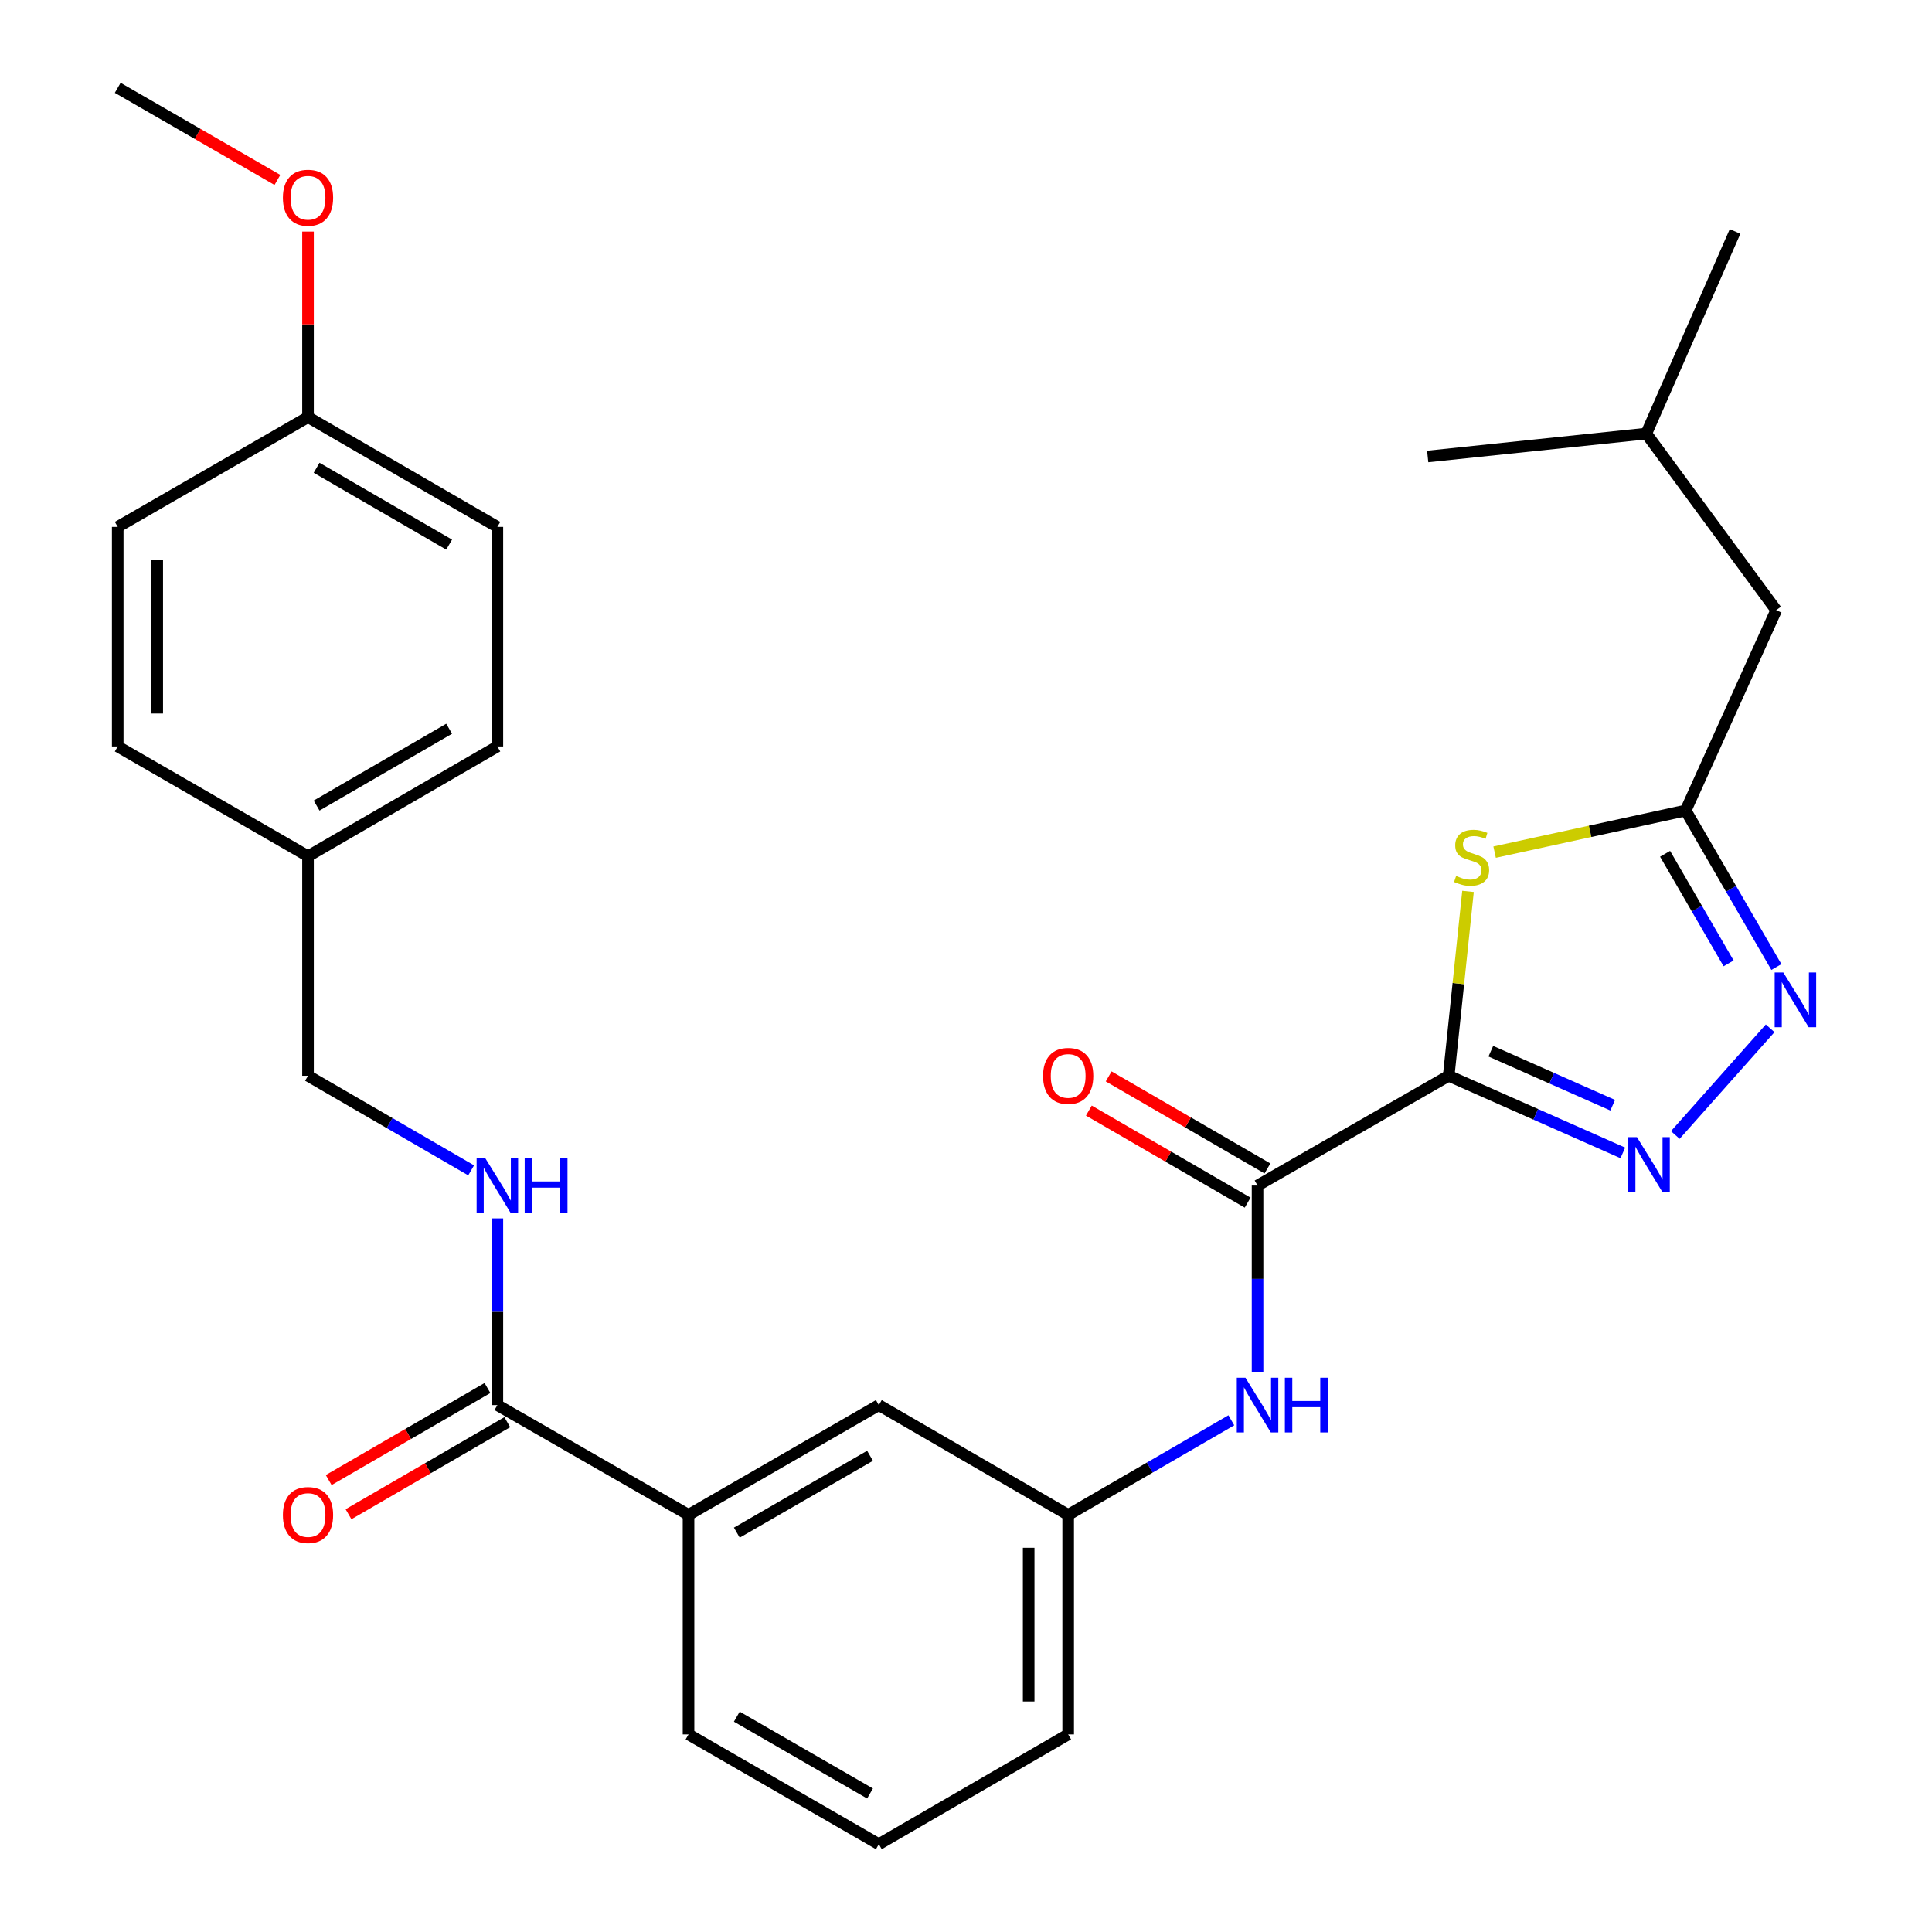 <?xml version='1.0' encoding='iso-8859-1'?>
<svg version='1.1' baseProfile='full'
              xmlns='http://www.w3.org/2000/svg'
                      xmlns:rdkit='http://www.rdkit.org/xml'
                      xmlns:xlink='http://www.w3.org/1999/xlink'
                  xml:space='preserve'
width='1000px' height='1000px' viewBox='0 0 1000 1000'>
<!-- END OF HEADER -->
<rect style='opacity:1.0;fill:#FFFFFF;stroke:none' width='1000' height='1000' x='0' y='0'> </rect>
<path class='bond-0' d='M 749.844,556.814 L 794.905,576.778' style='fill:none;fill-rule:evenodd;stroke:#000000;stroke-width:6px;stroke-linecap:butt;stroke-linejoin:miter;stroke-opacity:1' />
<path class='bond-0' d='M 794.905,576.778 L 839.967,596.741' style='fill:none;fill-rule:evenodd;stroke:#0000FF;stroke-width:6px;stroke-linecap:butt;stroke-linejoin:miter;stroke-opacity:1' />
<path class='bond-0' d='M 771.645,544.107 L 803.188,558.081' style='fill:none;fill-rule:evenodd;stroke:#000000;stroke-width:6px;stroke-linecap:butt;stroke-linejoin:miter;stroke-opacity:1' />
<path class='bond-0' d='M 803.188,558.081 L 834.731,572.056' style='fill:none;fill-rule:evenodd;stroke:#0000FF;stroke-width:6px;stroke-linecap:butt;stroke-linejoin:miter;stroke-opacity:1' />
<path class='bond-1' d='M 749.844,556.814 L 754.84,509.101' style='fill:none;fill-rule:evenodd;stroke:#000000;stroke-width:6px;stroke-linecap:butt;stroke-linejoin:miter;stroke-opacity:1' />
<path class='bond-1' d='M 754.84,509.101 L 759.837,461.387' style='fill:none;fill-rule:evenodd;stroke:#CCCC00;stroke-width:6px;stroke-linecap:butt;stroke-linejoin:miter;stroke-opacity:1' />
<path class='bond-3' d='M 749.844,556.814 L 650.905,613.639' style='fill:none;fill-rule:evenodd;stroke:#000000;stroke-width:6px;stroke-linecap:butt;stroke-linejoin:miter;stroke-opacity:1' />
<path class='bond-2' d='M 867.133,587.467 L 916.226,532.242' style='fill:none;fill-rule:evenodd;stroke:#0000FF;stroke-width:6px;stroke-linecap:butt;stroke-linejoin:miter;stroke-opacity:1' />
<path class='bond-4' d='M 773.608,441.067 L 823.05,430.295' style='fill:none;fill-rule:evenodd;stroke:#CCCC00;stroke-width:6px;stroke-linecap:butt;stroke-linejoin:miter;stroke-opacity:1' />
<path class='bond-4' d='M 823.05,430.295 L 872.492,419.522' style='fill:none;fill-rule:evenodd;stroke:#000000;stroke-width:6px;stroke-linecap:butt;stroke-linejoin:miter;stroke-opacity:1' />
<path class='bond-29' d='M 919.455,500.537 L 895.974,460.03' style='fill:none;fill-rule:evenodd;stroke:#0000FF;stroke-width:6px;stroke-linecap:butt;stroke-linejoin:miter;stroke-opacity:1' />
<path class='bond-29' d='M 895.974,460.03 L 872.492,419.522' style='fill:none;fill-rule:evenodd;stroke:#000000;stroke-width:6px;stroke-linecap:butt;stroke-linejoin:miter;stroke-opacity:1' />
<path class='bond-29' d='M 894.72,498.64 L 878.282,470.285' style='fill:none;fill-rule:evenodd;stroke:#0000FF;stroke-width:6px;stroke-linecap:butt;stroke-linejoin:miter;stroke-opacity:1' />
<path class='bond-29' d='M 878.282,470.285 L 861.845,441.93' style='fill:none;fill-rule:evenodd;stroke:#000000;stroke-width:6px;stroke-linecap:butt;stroke-linejoin:miter;stroke-opacity:1' />
<path class='bond-6' d='M 650.905,613.639 L 650.905,661.958' style='fill:none;fill-rule:evenodd;stroke:#000000;stroke-width:6px;stroke-linecap:butt;stroke-linejoin:miter;stroke-opacity:1' />
<path class='bond-6' d='M 650.905,661.958 L 650.905,710.277' style='fill:none;fill-rule:evenodd;stroke:#0000FF;stroke-width:6px;stroke-linecap:butt;stroke-linejoin:miter;stroke-opacity:1' />
<path class='bond-9' d='M 656.033,604.794 L 614.94,580.97' style='fill:none;fill-rule:evenodd;stroke:#000000;stroke-width:6px;stroke-linecap:butt;stroke-linejoin:miter;stroke-opacity:1' />
<path class='bond-9' d='M 614.94,580.97 L 573.847,557.147' style='fill:none;fill-rule:evenodd;stroke:#FF0000;stroke-width:6px;stroke-linecap:butt;stroke-linejoin:miter;stroke-opacity:1' />
<path class='bond-9' d='M 645.777,622.485 L 604.684,598.661' style='fill:none;fill-rule:evenodd;stroke:#000000;stroke-width:6px;stroke-linecap:butt;stroke-linejoin:miter;stroke-opacity:1' />
<path class='bond-9' d='M 604.684,598.661 L 563.591,574.838' style='fill:none;fill-rule:evenodd;stroke:#FF0000;stroke-width:6px;stroke-linecap:butt;stroke-linejoin:miter;stroke-opacity:1' />
<path class='bond-13' d='M 872.492,419.522 L 919.365,315.823' style='fill:none;fill-rule:evenodd;stroke:#000000;stroke-width:6px;stroke-linecap:butt;stroke-linejoin:miter;stroke-opacity:1' />
<path class='bond-5' d='M 257.434,727.278 L 356.384,784.092' style='fill:none;fill-rule:evenodd;stroke:#000000;stroke-width:6px;stroke-linecap:butt;stroke-linejoin:miter;stroke-opacity:1' />
<path class='bond-7' d='M 257.434,727.278 L 257.434,678.959' style='fill:none;fill-rule:evenodd;stroke:#000000;stroke-width:6px;stroke-linecap:butt;stroke-linejoin:miter;stroke-opacity:1' />
<path class='bond-7' d='M 257.434,678.959 L 257.434,630.64' style='fill:none;fill-rule:evenodd;stroke:#0000FF;stroke-width:6px;stroke-linecap:butt;stroke-linejoin:miter;stroke-opacity:1' />
<path class='bond-12' d='M 252.306,718.433 L 211.218,742.251' style='fill:none;fill-rule:evenodd;stroke:#000000;stroke-width:6px;stroke-linecap:butt;stroke-linejoin:miter;stroke-opacity:1' />
<path class='bond-12' d='M 211.218,742.251 L 170.131,766.069' style='fill:none;fill-rule:evenodd;stroke:#FF0000;stroke-width:6px;stroke-linecap:butt;stroke-linejoin:miter;stroke-opacity:1' />
<path class='bond-12' d='M 262.561,736.124 L 221.474,759.942' style='fill:none;fill-rule:evenodd;stroke:#000000;stroke-width:6px;stroke-linecap:butt;stroke-linejoin:miter;stroke-opacity:1' />
<path class='bond-12' d='M 221.474,759.942 L 180.386,783.76' style='fill:none;fill-rule:evenodd;stroke:#FF0000;stroke-width:6px;stroke-linecap:butt;stroke-linejoin:miter;stroke-opacity:1' />
<path class='bond-10' d='M 637.333,735.145 L 595.109,759.619' style='fill:none;fill-rule:evenodd;stroke:#0000FF;stroke-width:6px;stroke-linecap:butt;stroke-linejoin:miter;stroke-opacity:1' />
<path class='bond-10' d='M 595.109,759.619 L 552.886,784.092' style='fill:none;fill-rule:evenodd;stroke:#000000;stroke-width:6px;stroke-linecap:butt;stroke-linejoin:miter;stroke-opacity:1' />
<path class='bond-14' d='M 243.861,605.77 L 201.644,581.292' style='fill:none;fill-rule:evenodd;stroke:#0000FF;stroke-width:6px;stroke-linecap:butt;stroke-linejoin:miter;stroke-opacity:1' />
<path class='bond-14' d='M 201.644,581.292 L 159.426,556.814' style='fill:none;fill-rule:evenodd;stroke:#000000;stroke-width:6px;stroke-linecap:butt;stroke-linejoin:miter;stroke-opacity:1' />
<path class='bond-8' d='M 356.384,784.092 L 454.879,727.278' style='fill:none;fill-rule:evenodd;stroke:#000000;stroke-width:6px;stroke-linecap:butt;stroke-linejoin:miter;stroke-opacity:1' />
<path class='bond-8' d='M 381.375,793.284 L 450.322,753.514' style='fill:none;fill-rule:evenodd;stroke:#000000;stroke-width:6px;stroke-linecap:butt;stroke-linejoin:miter;stroke-opacity:1' />
<path class='bond-30' d='M 356.384,784.092 L 356.384,897.732' style='fill:none;fill-rule:evenodd;stroke:#000000;stroke-width:6px;stroke-linecap:butt;stroke-linejoin:miter;stroke-opacity:1' />
<path class='bond-11' d='M 552.886,784.092 L 454.879,727.278' style='fill:none;fill-rule:evenodd;stroke:#000000;stroke-width:6px;stroke-linecap:butt;stroke-linejoin:miter;stroke-opacity:1' />
<path class='bond-24' d='M 552.886,784.092 L 552.886,897.732' style='fill:none;fill-rule:evenodd;stroke:#000000;stroke-width:6px;stroke-linecap:butt;stroke-linejoin:miter;stroke-opacity:1' />
<path class='bond-24' d='M 532.437,801.138 L 532.437,880.686' style='fill:none;fill-rule:evenodd;stroke:#000000;stroke-width:6px;stroke-linecap:butt;stroke-linejoin:miter;stroke-opacity:1' />
<path class='bond-25' d='M 919.365,315.823 L 852.122,224.428' style='fill:none;fill-rule:evenodd;stroke:#000000;stroke-width:6px;stroke-linecap:butt;stroke-linejoin:miter;stroke-opacity:1' />
<path class='bond-15' d='M 159.426,556.814 L 159.426,443.186' style='fill:none;fill-rule:evenodd;stroke:#000000;stroke-width:6px;stroke-linecap:butt;stroke-linejoin:miter;stroke-opacity:1' />
<path class='bond-17' d='M 159.426,443.186 L 60.931,386.361' style='fill:none;fill-rule:evenodd;stroke:#000000;stroke-width:6px;stroke-linecap:butt;stroke-linejoin:miter;stroke-opacity:1' />
<path class='bond-18' d='M 159.426,443.186 L 257.434,386.361' style='fill:none;fill-rule:evenodd;stroke:#000000;stroke-width:6px;stroke-linecap:butt;stroke-linejoin:miter;stroke-opacity:1' />
<path class='bond-18' d='M 163.87,416.972 L 232.475,377.194' style='fill:none;fill-rule:evenodd;stroke:#000000;stroke-width:6px;stroke-linecap:butt;stroke-linejoin:miter;stroke-opacity:1' />
<path class='bond-16' d='M 159.426,215.908 L 257.434,272.722' style='fill:none;fill-rule:evenodd;stroke:#000000;stroke-width:6px;stroke-linecap:butt;stroke-linejoin:miter;stroke-opacity:1' />
<path class='bond-16' d='M 163.872,242.121 L 232.477,281.891' style='fill:none;fill-rule:evenodd;stroke:#000000;stroke-width:6px;stroke-linecap:butt;stroke-linejoin:miter;stroke-opacity:1' />
<path class='bond-21' d='M 159.426,215.908 L 159.426,167.889' style='fill:none;fill-rule:evenodd;stroke:#000000;stroke-width:6px;stroke-linecap:butt;stroke-linejoin:miter;stroke-opacity:1' />
<path class='bond-21' d='M 159.426,167.889 L 159.426,119.869' style='fill:none;fill-rule:evenodd;stroke:#FF0000;stroke-width:6px;stroke-linecap:butt;stroke-linejoin:miter;stroke-opacity:1' />
<path class='bond-31' d='M 159.426,215.908 L 60.931,272.722' style='fill:none;fill-rule:evenodd;stroke:#000000;stroke-width:6px;stroke-linecap:butt;stroke-linejoin:miter;stroke-opacity:1' />
<path class='bond-20' d='M 60.931,386.361 L 60.931,272.722' style='fill:none;fill-rule:evenodd;stroke:#000000;stroke-width:6px;stroke-linecap:butt;stroke-linejoin:miter;stroke-opacity:1' />
<path class='bond-20' d='M 81.38,369.315 L 81.38,289.767' style='fill:none;fill-rule:evenodd;stroke:#000000;stroke-width:6px;stroke-linecap:butt;stroke-linejoin:miter;stroke-opacity:1' />
<path class='bond-19' d='M 257.434,386.361 L 257.434,272.722' style='fill:none;fill-rule:evenodd;stroke:#000000;stroke-width:6px;stroke-linecap:butt;stroke-linejoin:miter;stroke-opacity:1' />
<path class='bond-26' d='M 143.584,93.13 L 102.257,69.292' style='fill:none;fill-rule:evenodd;stroke:#FF0000;stroke-width:6px;stroke-linecap:butt;stroke-linejoin:miter;stroke-opacity:1' />
<path class='bond-26' d='M 102.257,69.292 L 60.931,45.455' style='fill:none;fill-rule:evenodd;stroke:#000000;stroke-width:6px;stroke-linecap:butt;stroke-linejoin:miter;stroke-opacity:1' />
<path class='bond-22' d='M 356.384,897.732 L 454.879,954.545' style='fill:none;fill-rule:evenodd;stroke:#000000;stroke-width:6px;stroke-linecap:butt;stroke-linejoin:miter;stroke-opacity:1' />
<path class='bond-22' d='M 381.375,888.54 L 450.322,928.31' style='fill:none;fill-rule:evenodd;stroke:#000000;stroke-width:6px;stroke-linecap:butt;stroke-linejoin:miter;stroke-opacity:1' />
<path class='bond-23' d='M 454.879,954.545 L 552.886,897.732' style='fill:none;fill-rule:evenodd;stroke:#000000;stroke-width:6px;stroke-linecap:butt;stroke-linejoin:miter;stroke-opacity:1' />
<path class='bond-27' d='M 852.122,224.428 L 738.972,236.277' style='fill:none;fill-rule:evenodd;stroke:#000000;stroke-width:6px;stroke-linecap:butt;stroke-linejoin:miter;stroke-opacity:1' />
<path class='bond-28' d='M 852.122,224.428 L 898.064,119.798' style='fill:none;fill-rule:evenodd;stroke:#000000;stroke-width:6px;stroke-linecap:butt;stroke-linejoin:miter;stroke-opacity:1' />
<path  class='atom-1' d='M 847.282 588.596
L 856.562 603.596
Q 857.482 605.076, 858.962 607.756
Q 860.442 610.436, 860.522 610.596
L 860.522 588.596
L 864.282 588.596
L 864.282 616.916
L 860.402 616.916
L 850.442 600.516
Q 849.282 598.596, 848.042 596.396
Q 846.842 594.196, 846.482 593.516
L 846.482 616.916
L 842.802 616.916
L 842.802 588.596
L 847.282 588.596
' fill='#0000FF'/>
<path  class='atom-2' d='M 753.693 453.383
Q 754.013 453.503, 755.333 454.063
Q 756.653 454.623, 758.093 454.983
Q 759.573 455.303, 761.013 455.303
Q 763.693 455.303, 765.253 454.023
Q 766.813 452.703, 766.813 450.423
Q 766.813 448.863, 766.013 447.903
Q 765.253 446.943, 764.053 446.423
Q 762.853 445.903, 760.853 445.303
Q 758.333 444.543, 756.813 443.823
Q 755.333 443.103, 754.253 441.583
Q 753.213 440.063, 753.213 437.503
Q 753.213 433.943, 755.613 431.743
Q 758.053 429.543, 762.853 429.543
Q 766.133 429.543, 769.853 431.103
L 768.933 434.183
Q 765.533 432.783, 762.973 432.783
Q 760.213 432.783, 758.693 433.943
Q 757.173 435.063, 757.213 437.023
Q 757.213 438.543, 757.973 439.463
Q 758.773 440.383, 759.893 440.903
Q 761.053 441.423, 762.973 442.023
Q 765.533 442.823, 767.053 443.623
Q 768.573 444.423, 769.653 446.063
Q 770.773 447.663, 770.773 450.423
Q 770.773 454.343, 768.133 456.463
Q 765.533 458.543, 761.173 458.543
Q 758.653 458.543, 756.733 457.983
Q 754.853 457.463, 752.613 456.543
L 753.693 453.383
' fill='#CCCC00'/>
<path  class='atom-3' d='M 923.046 503.369
L 932.326 518.369
Q 933.246 519.849, 934.726 522.529
Q 936.206 525.209, 936.286 525.369
L 936.286 503.369
L 940.046 503.369
L 940.046 531.689
L 936.166 531.689
L 926.206 515.289
Q 925.046 513.369, 923.806 511.169
Q 922.606 508.969, 922.246 508.289
L 922.246 531.689
L 918.566 531.689
L 918.566 503.369
L 923.046 503.369
' fill='#0000FF'/>
<path  class='atom-7' d='M 644.645 713.118
L 653.925 728.118
Q 654.845 729.598, 656.325 732.278
Q 657.805 734.958, 657.885 735.118
L 657.885 713.118
L 661.645 713.118
L 661.645 741.438
L 657.765 741.438
L 647.805 725.038
Q 646.645 723.118, 645.405 720.918
Q 644.205 718.718, 643.845 718.038
L 643.845 741.438
L 640.165 741.438
L 640.165 713.118
L 644.645 713.118
' fill='#0000FF'/>
<path  class='atom-7' d='M 665.045 713.118
L 668.885 713.118
L 668.885 725.158
L 683.365 725.158
L 683.365 713.118
L 687.205 713.118
L 687.205 741.438
L 683.365 741.438
L 683.365 728.358
L 668.885 728.358
L 668.885 741.438
L 665.045 741.438
L 665.045 713.118
' fill='#0000FF'/>
<path  class='atom-8' d='M 251.174 599.479
L 260.454 614.479
Q 261.374 615.959, 262.854 618.639
Q 264.334 621.319, 264.414 621.479
L 264.414 599.479
L 268.174 599.479
L 268.174 627.799
L 264.294 627.799
L 254.334 611.399
Q 253.174 609.479, 251.934 607.279
Q 250.734 605.079, 250.374 604.399
L 250.374 627.799
L 246.694 627.799
L 246.694 599.479
L 251.174 599.479
' fill='#0000FF'/>
<path  class='atom-8' d='M 271.574 599.479
L 275.414 599.479
L 275.414 611.519
L 289.894 611.519
L 289.894 599.479
L 293.734 599.479
L 293.734 627.799
L 289.894 627.799
L 289.894 614.719
L 275.414 614.719
L 275.414 627.799
L 271.574 627.799
L 271.574 599.479
' fill='#0000FF'/>
<path  class='atom-10' d='M 539.886 556.894
Q 539.886 550.094, 543.246 546.294
Q 546.606 542.494, 552.886 542.494
Q 559.166 542.494, 562.526 546.294
Q 565.886 550.094, 565.886 556.894
Q 565.886 563.774, 562.486 567.694
Q 559.086 571.574, 552.886 571.574
Q 546.646 571.574, 543.246 567.694
Q 539.886 563.814, 539.886 556.894
M 552.886 568.374
Q 557.206 568.374, 559.526 565.494
Q 561.886 562.574, 561.886 556.894
Q 561.886 551.334, 559.526 548.534
Q 557.206 545.694, 552.886 545.694
Q 548.566 545.694, 546.206 548.494
Q 543.886 551.294, 543.886 556.894
Q 543.886 562.614, 546.206 565.494
Q 548.566 568.374, 552.886 568.374
' fill='#FF0000'/>
<path  class='atom-13' d='M 146.426 784.172
Q 146.426 777.372, 149.786 773.572
Q 153.146 769.772, 159.426 769.772
Q 165.706 769.772, 169.066 773.572
Q 172.426 777.372, 172.426 784.172
Q 172.426 791.052, 169.026 794.972
Q 165.626 798.852, 159.426 798.852
Q 153.186 798.852, 149.786 794.972
Q 146.426 791.092, 146.426 784.172
M 159.426 795.652
Q 163.746 795.652, 166.066 792.772
Q 168.426 789.852, 168.426 784.172
Q 168.426 778.612, 166.066 775.812
Q 163.746 772.972, 159.426 772.972
Q 155.106 772.972, 152.746 775.772
Q 150.426 778.572, 150.426 784.172
Q 150.426 789.892, 152.746 792.772
Q 155.106 795.652, 159.426 795.652
' fill='#FF0000'/>
<path  class='atom-22' d='M 146.426 102.348
Q 146.426 95.549, 149.786 91.749
Q 153.146 87.948, 159.426 87.948
Q 165.706 87.948, 169.066 91.749
Q 172.426 95.549, 172.426 102.348
Q 172.426 109.228, 169.026 113.148
Q 165.626 117.028, 159.426 117.028
Q 153.186 117.028, 149.786 113.148
Q 146.426 109.268, 146.426 102.348
M 159.426 113.828
Q 163.746 113.828, 166.066 110.948
Q 168.426 108.028, 168.426 102.348
Q 168.426 96.788, 166.066 93.989
Q 163.746 91.148, 159.426 91.148
Q 155.106 91.148, 152.746 93.948
Q 150.426 96.749, 150.426 102.348
Q 150.426 108.068, 152.746 110.948
Q 155.106 113.828, 159.426 113.828
' fill='#FF0000'/>
</svg>
